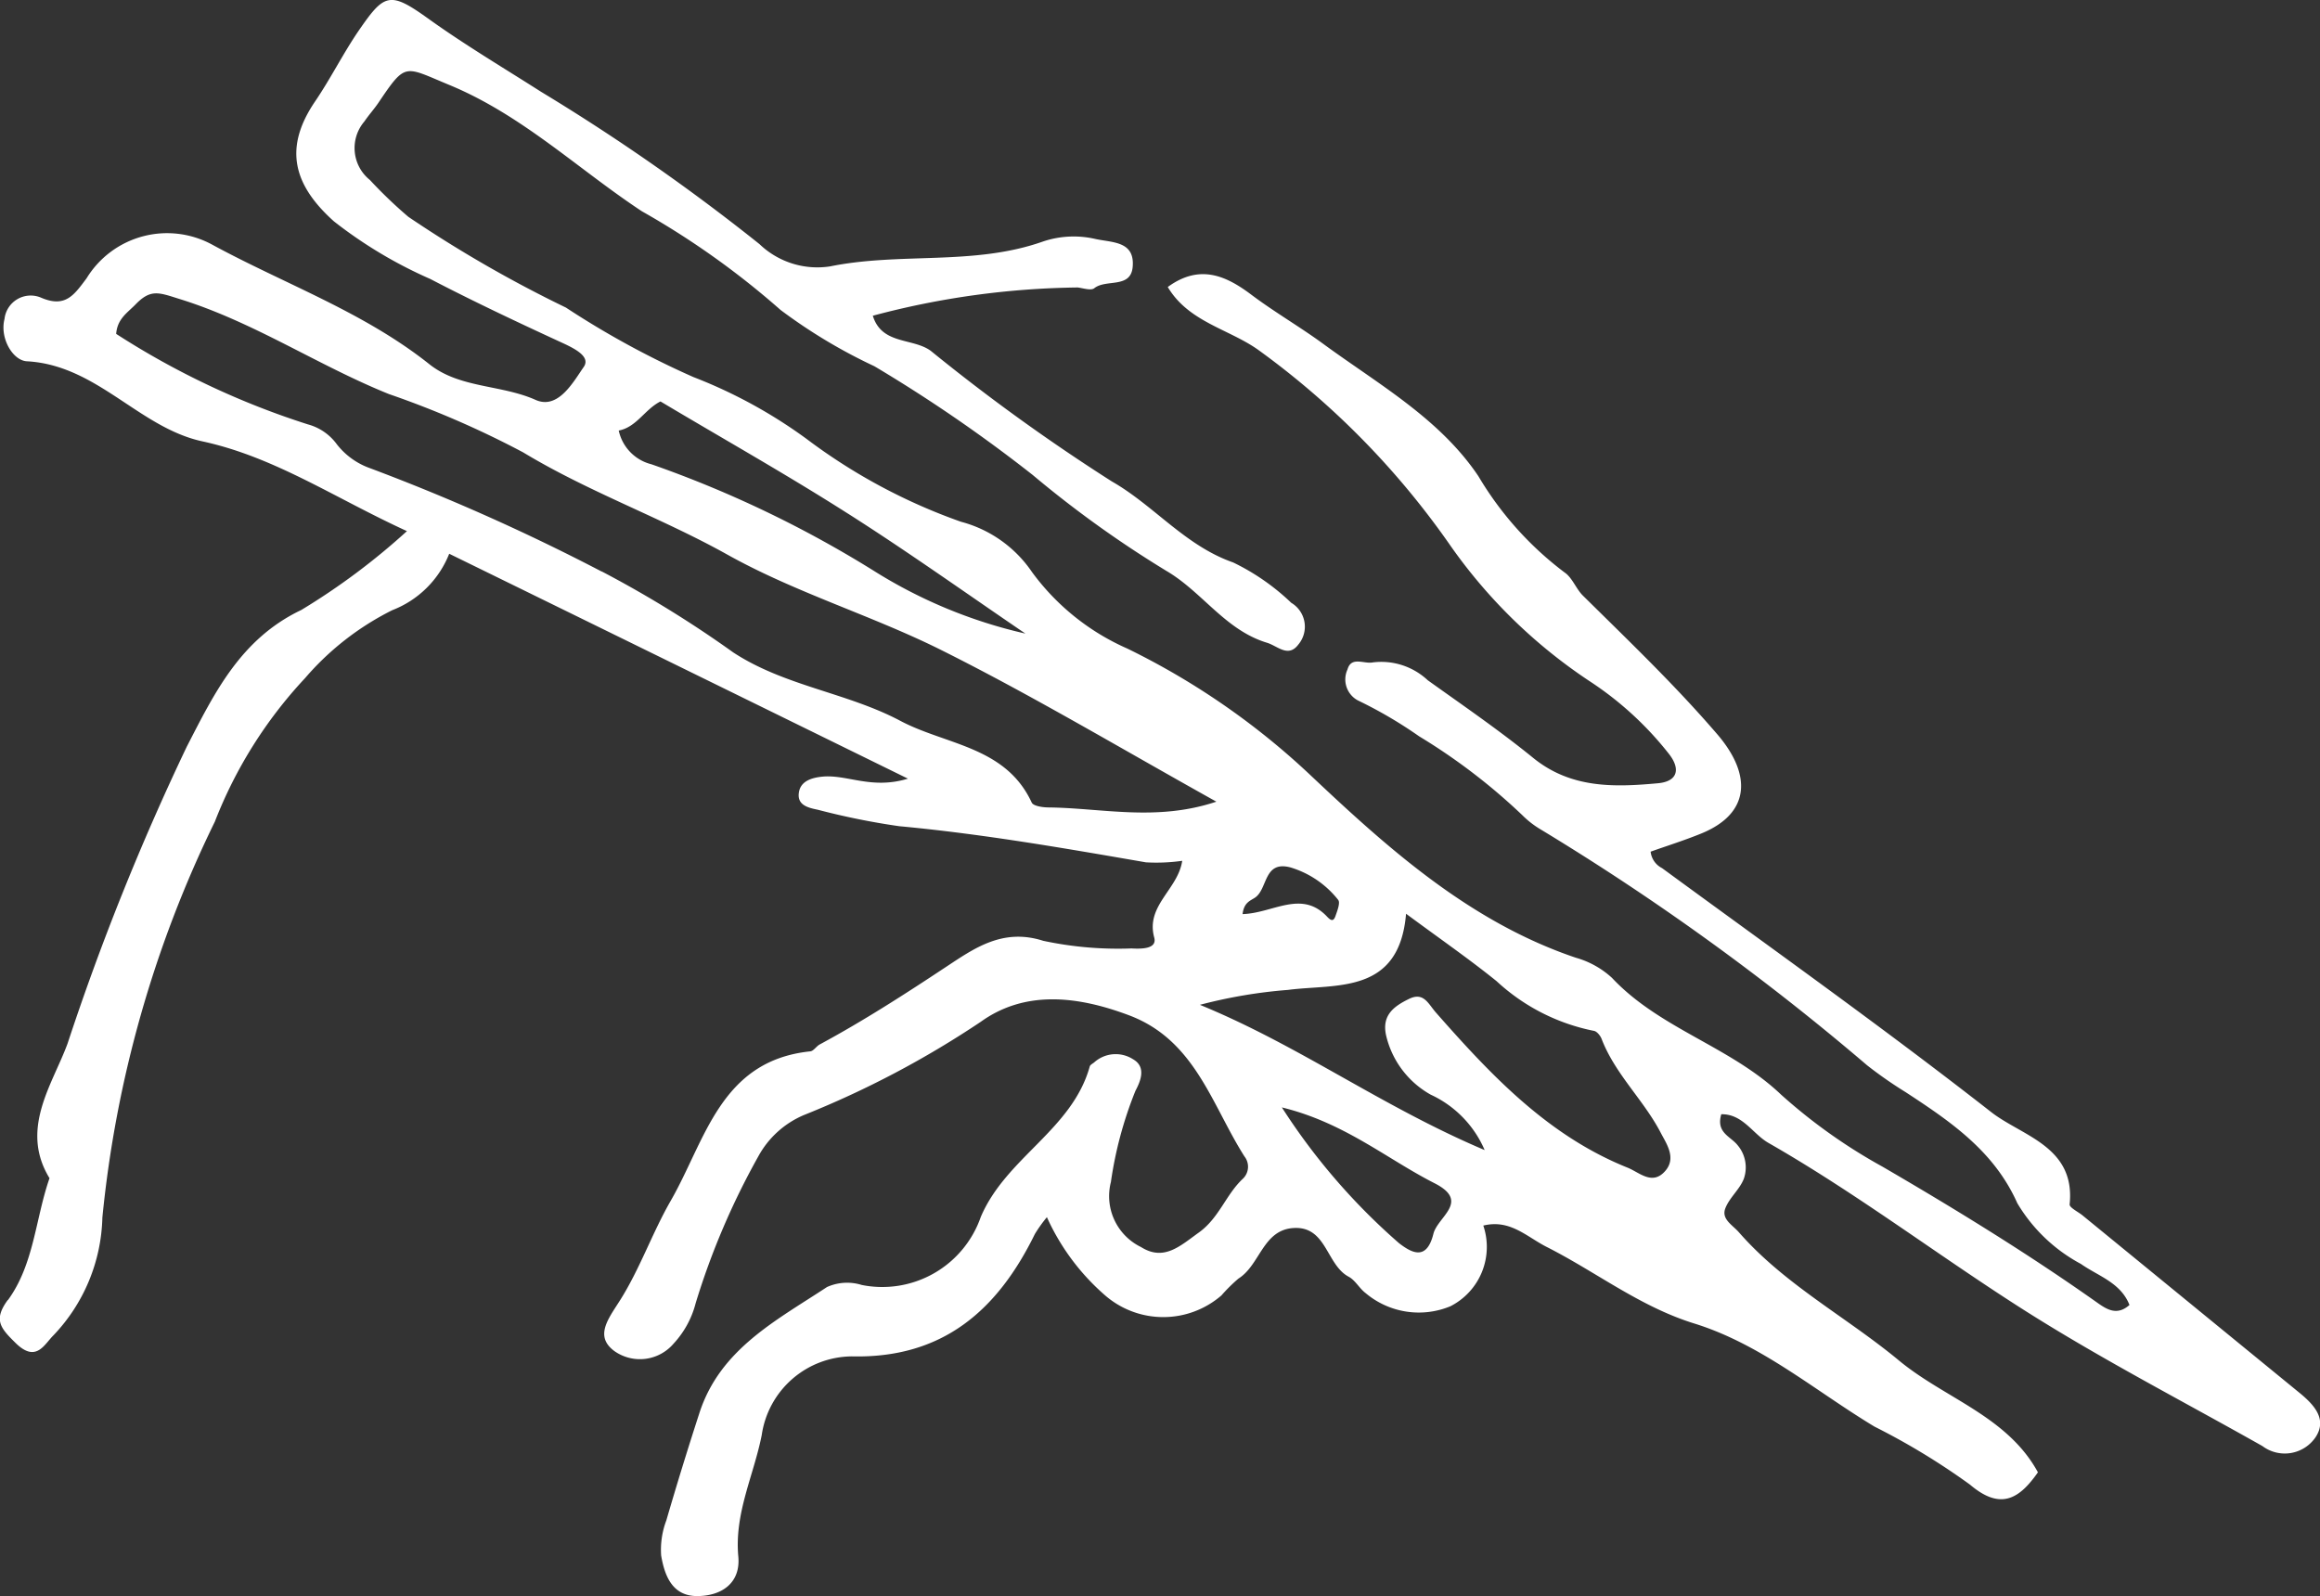 <svg xmlns="http://www.w3.org/2000/svg" width="84.576" height="58.19" viewBox="0 0 84.576 58.19">
  <rect x="0" y="0" width="84.576" height="58.19" fill="#333333" stroke="none"/>
  <path id="パス_132365" data-name="パス 132365" d="M.288,47.4c.954-1.308,1-2.964,1.516-4.444-1.1-1.8.118-3.43.66-4.915A92.238,92.238,0,0,1,6.808,27.223c1-1.939,1.953-3.927,4.175-4.984a24.632,24.632,0,0,0,3.851-2.875c-2.623-1.2-4.812-2.7-7.455-3.272-2.314-.5-3.842-2.782-6.4-2.92-.513-.027-.994-.842-.816-1.54a.961.961,0,0,1,1.32-.785c.9.392,1.215-.091,1.672-.7A3.441,3.441,0,0,1,7.717,8.91c2.65,1.444,5.534,2.459,7.935,4.369,1.106.88,2.606.738,3.871,1.3.823.368,1.375-.653,1.756-1.2.288-.414-.452-.727-.929-.947-1.569-.724-3.134-1.464-4.667-2.262a16.285,16.285,0,0,1-3.511-2.1c-1.52-1.362-1.816-2.71-.687-4.371.571-.84,1.018-1.743,1.589-2.579C14.007-.235,14.2-.333,15.6.671c1.333.958,2.751,1.8,4.123,2.675A75.007,75.007,0,0,1,27.686,8.9a3.049,3.049,0,0,0,2.57.813c2.563-.522,5.233-.02,7.743-.9a3.509,3.509,0,0,1,1.935-.1c.617.136,1.442.074,1.357,1.019-.073.8-.967.432-1.4.776-.118.094-.4,0-.6-.027a30.142,30.142,0,0,0-7.473,1.03c.325,1.065,1.453.8,2.111,1.279a70.5,70.5,0,0,0,6.6,4.761c1.542.88,2.672,2.343,4.424,2.955a8.213,8.213,0,0,1,2.118,1.471,1.012,1.012,0,0,1,.258,1.524c-.368.488-.753.051-1.141-.067-1.518-.459-2.358-1.85-3.66-2.615a39.609,39.609,0,0,1-4.879-3.5,54.147,54.147,0,0,0-5.775-3.967,19.366,19.366,0,0,1-3.419-2.051,29.9,29.9,0,0,0-5.059-3.6c-2.329-1.538-4.355-3.5-7.007-4.6-1.656-.682-1.583-.854-2.586.633-.16.239-.357.453-.519.693a1.492,1.492,0,0,0,.2,2.135,16.667,16.667,0,0,0,1.4,1.342,45.819,45.819,0,0,0,5.746,3.31,32.117,32.117,0,0,0,4.649,2.534A17.926,17.926,0,0,1,29.4,16a20.9,20.9,0,0,0,5.63,3.022,4.529,4.529,0,0,1,2.592,1.836A8.586,8.586,0,0,0,41.1,23.648,26.946,26.946,0,0,1,47.812,28.3c2.82,2.661,5.8,5.325,9.636,6.618a3.243,3.243,0,0,1,1.315.733c1.748,1.863,4.317,2.5,6.16,4.253a19.859,19.859,0,0,0,3.7,2.63c2.672,1.556,5.3,3.169,7.825,4.955.363.258.729.488,1.181.089-.319-.816-1.139-1.052-1.768-1.495a5.979,5.979,0,0,1-2.32-2.215c-.845-1.9-2.434-2.978-4.076-4.052a15.214,15.214,0,0,1-1.4-.976,90.357,90.357,0,0,0-11.884-8.59,3.371,3.371,0,0,1-.682-.526,21.844,21.844,0,0,0-3.764-2.878A15.928,15.928,0,0,0,49.5,25.536a.868.868,0,0,1-.377-1.13c.138-.488.606-.189.925-.256a2.481,2.481,0,0,1,2,.651c1.293.925,2.608,1.826,3.84,2.828,1.38,1.123,2.956,1.074,4.556.927.715-.067.827-.517.4-1.065a12.069,12.069,0,0,0-2.873-2.641A19.02,19.02,0,0,1,52.9,19.93a29.769,29.769,0,0,0-7.03-7.173c-1.076-.765-2.539-1.016-3.3-2.293,1.175-.858,2.14-.4,3.047.281.849.638,1.776,1.173,2.621,1.792,2,1.466,4.246,2.722,5.657,4.826a12.126,12.126,0,0,0,3.141,3.508c.283.192.415.593.667.843,1.67,1.651,3.361,3.265,4.9,5.057,1.262,1.469,1.215,2.886-.589,3.62-.62.252-1.262.453-1.841.66a.765.765,0,0,0,.417.6c4.016,2.944,8.075,5.828,11.994,8.891,1.125.88,3.082,1.255,2.864,3.368-.011.116.3.265.468.4l7.884,6.448c.533.433,1.061.97.611,1.645a1.358,1.358,0,0,1-1.935.319c-2.975-1.68-6.022-3.247-8.893-5.088-3.056-1.959-5.96-4.161-9.118-5.967-.57-.326-.932-1.057-1.716-1.043-.2.671.336.805.588,1.121a1.253,1.253,0,0,1,.234,1.23c-.149.39-.53.693-.677,1.085s.265.6.5.871c1.667,1.906,3.914,3.082,5.829,4.669,1.674,1.388,3.952,2.03,5.069,4.079-.678.969-1.36,1.4-2.478.448a25.243,25.243,0,0,0-3.481-2.115c-2.158-1.3-4.124-3-6.566-3.758-1.977-.611-3.573-1.875-5.371-2.786-.745-.375-1.342-1.025-2.323-.785a2.426,2.426,0,0,1-1.2,2.942,3.008,3.008,0,0,1-3.089-.479c-.229-.172-.377-.47-.622-.6-.818-.437-.8-1.848-2.006-1.774-1.123.067-1.219,1.351-2.011,1.845a5.937,5.937,0,0,0-.617.611,3.237,3.237,0,0,1-4.273-.027,8.287,8.287,0,0,1-2.091-2.824,5.209,5.209,0,0,0-.437.611c-1.362,2.782-3.359,4.543-6.676,4.464a3.349,3.349,0,0,0-3.283,2.869c-.29,1.469-1,2.848-.854,4.424.091.963-.6,1.444-1.5,1.446-.916,0-1.19-.758-1.313-1.482a3.031,3.031,0,0,1,.189-1.277q.574-1.97,1.208-3.921c.755-2.325,2.8-3.368,4.649-4.587a1.791,1.791,0,0,1,1.266-.076,3.8,3.8,0,0,0,4.339-2.476c.921-2.171,3.332-3.178,3.974-5.49.016-.058.1-.1.158-.145a1.171,1.171,0,0,1,1.418-.12c.51.29.259.831.089,1.155a14.235,14.235,0,0,0-.894,3.323,2.064,2.064,0,0,0,1.1,2.372c.836.526,1.426-.044,2.109-.533.744-.535.987-1.393,1.616-1.972a.606.606,0,0,0,.044-.8c-1.193-1.877-1.794-4.23-4.193-5.14-1.854-.7-3.785-.943-5.418.23a34.759,34.759,0,0,1-6.446,3.4,3.4,3.4,0,0,0-1.669,1.514,27.16,27.16,0,0,0-2.28,5.345,3.422,3.422,0,0,1-.805,1.476,1.613,1.613,0,0,1-2.155.274c-.735-.539-.232-1.168.19-1.834.729-1.146,1.179-2.463,1.859-3.646,1.266-2.2,1.808-5.109,5.088-5.45.122-.013.221-.185.346-.252,1.587-.856,3.1-1.83,4.6-2.824,1.036-.684,2.073-1.427,3.548-.954a13.081,13.081,0,0,0,3.218.278c.337.018.945.031.827-.4-.316-1.164.865-1.747,1.021-2.795a6.708,6.708,0,0,1-1.322.056c-2.985-.517-5.967-1.037-8.989-1.317a26.533,26.533,0,0,1-2.971-.6c-.359-.074-.767-.167-.691-.637.065-.41.463-.528.831-.568.912-.1,1.8.479,3.143.071-5.741-2.817-11.164-5.478-16.723-8.2A3.644,3.644,0,0,1,14.3,22.246a10.173,10.173,0,0,0-3.181,2.479,16.279,16.279,0,0,0-3.288,5.233,42.26,42.26,0,0,0-4.1,14.434,6.446,6.446,0,0,1-1.781,4.29c-.339.332-.629,1.016-1.377.287-.56-.55-.822-.845-.292-1.571M30.911,18.726C28.675,17.3,26.362,16,24.077,14.636c-.573.288-.871.938-1.522,1.061a1.621,1.621,0,0,0,1.192,1.23,40.845,40.845,0,0,1,8.08,3.867A17.779,17.779,0,0,0,37.381,23.1c-2.153-1.464-4.273-2.978-6.47-4.375M48.782,32.808a3.5,3.5,0,0,0-1.732-1.181c-.992-.267-.827.782-1.3,1.1-.174.118-.4.17-.453.6,1.106-.031,2.146-.9,3.08.092.143.152.234.185.307-.022.067-.19.181-.488.1-.584M51,45.324c.468.361,1.008.649,1.253-.337.158-.635,1.355-1.179.042-1.848-1.748-.889-3.279-2.206-5.565-2.764A23.091,23.091,0,0,0,51,45.324m3.12-3.4a3.934,3.934,0,0,0-1.962-2.013,3.339,3.339,0,0,1-1.631-2.173c-.158-.736.3-1.056.84-1.32s.7.187.99.511c2,2.271,4.07,4.476,6.972,5.641.441.178.9.657,1.368.132.428-.477.058-.994-.158-1.407-.62-1.193-1.658-2.131-2.151-3.413-.047-.125-.18-.288-.292-.3a7.312,7.312,0,0,1-3.539-1.81c-1-.807-2.055-1.538-3.3-2.458-.248,2.958-2.545,2.547-4.306,2.777a18.1,18.1,0,0,0-3.209.544c3.629,1.487,6.613,3.7,10.376,5.294M21.938,20.835a40.649,40.649,0,0,1,4.785,2.947c1.879,1.235,4.153,1.467,6.1,2.5,1.66.881,3.838.93,4.787,2.978.058.127.394.176.6.178,1.964.02,3.941.521,6.132-.21-3.52-1.962-6.722-3.876-10.028-5.527-2.528-1.262-5.312-2.091-7.8-3.481-2.425-1.353-5.042-2.276-7.44-3.725a34.285,34.285,0,0,0-4.9-2.129c-2.59-1.045-4.921-2.625-7.62-3.462-.755-.236-1.05-.379-1.6.181-.3.314-.677.528-.72,1.088a29.248,29.248,0,0,0,6.992,3.3,1.919,1.919,0,0,1,1.047.718,2.656,2.656,0,0,0,1.219.88,75.89,75.89,0,0,1,8.436,3.764" transform="translate(0.001 0)" fill="#fff"/>
</svg>
